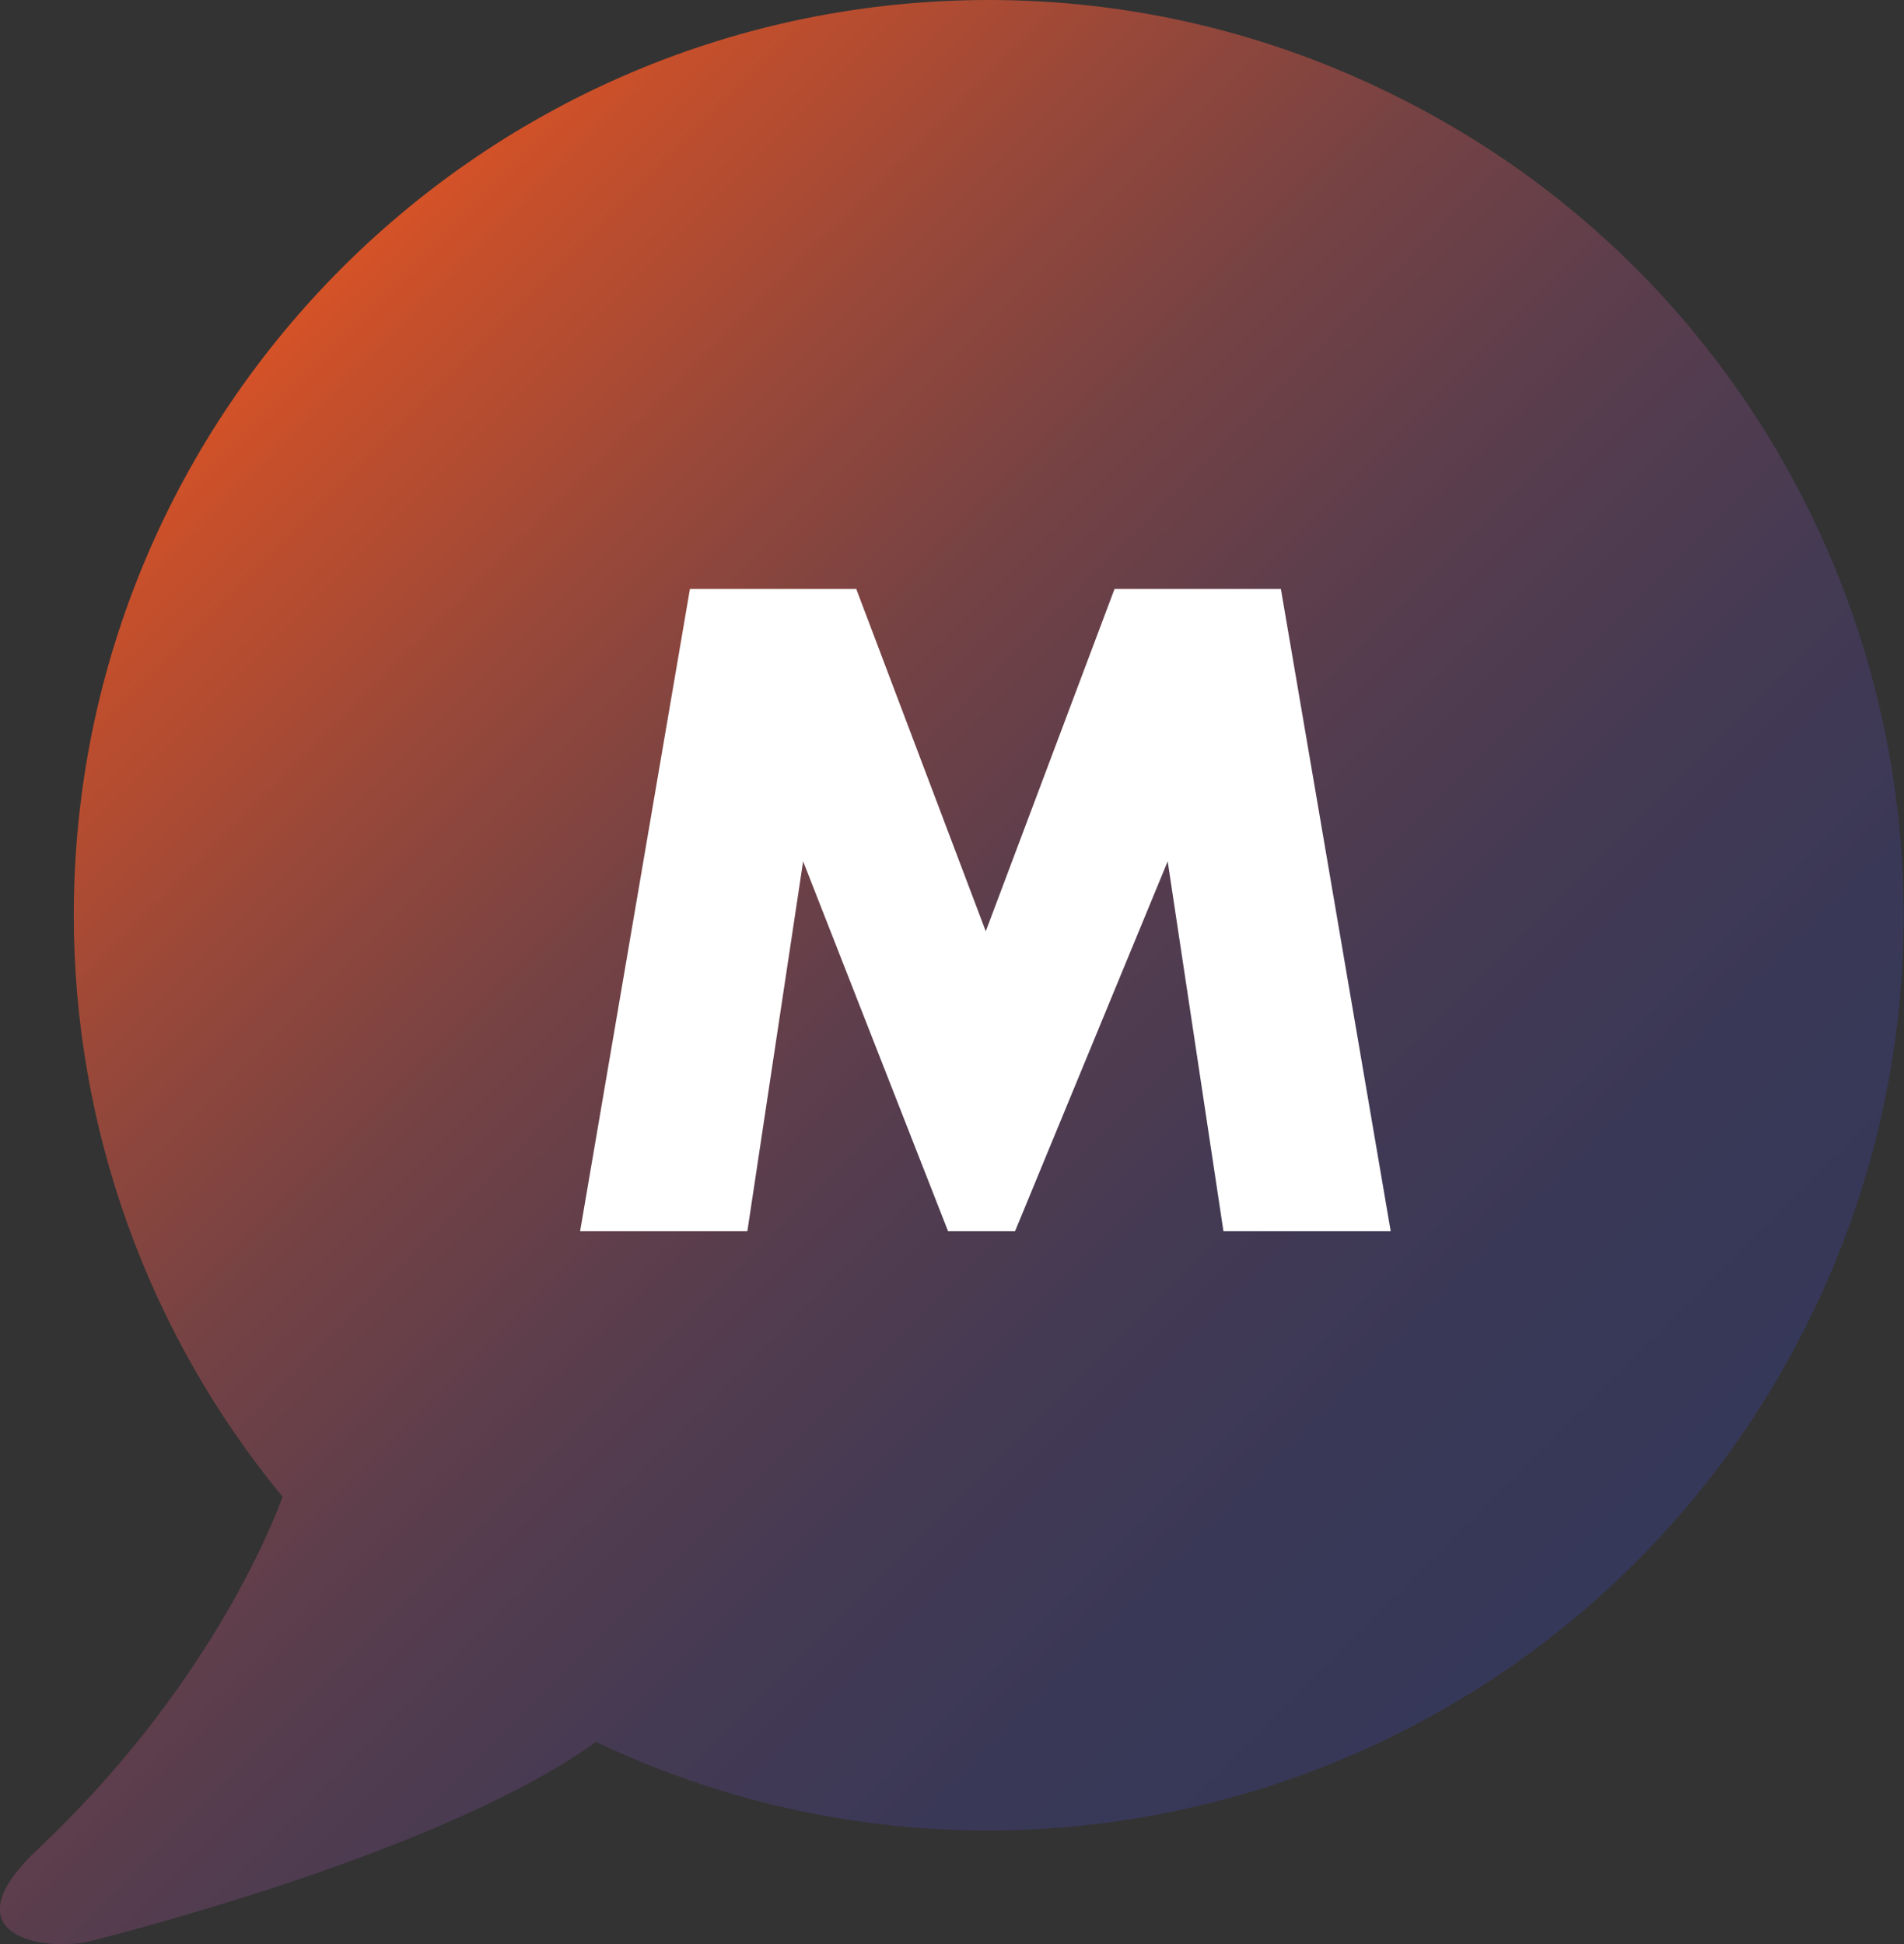 <?xml version="1.0" encoding="UTF-8"?>
<svg id="Layer_2" data-name="Layer 2" xmlns="http://www.w3.org/2000/svg" xmlns:xlink="http://www.w3.org/1999/xlink" viewBox="0 0 79.23 80.91">
  <rect x="0" y="0" width="79.23" height="80.91" fill="#333333" stroke="none"/>
  <defs>
    <style>
      .cls-1 {
        fill: url(#New_Gradient_Swatch_4);
      }

      .cls-1, .cls-2 {
        stroke-width: 0px;
      }

      .cls-2 {
        fill: #fff;
      }
    </style>
    <linearGradient id="New_Gradient_Swatch_4" data-name="New Gradient Swatch 4" x1="6.95" y1="1953.4" x2="60.8" y2="2007.25" gradientTransform="translate(0 -1934.96)" gradientUnits="userSpaceOnUse">
      <stop offset="0" stop-color="#d55227"/>
      <stop offset=".05" stop-color="#c54f2b"/>
      <stop offset=".21" stop-color="#994839"/>
      <stop offset=".36" stop-color="#754244"/>
      <stop offset=".52" stop-color="#593d4d"/>
      <stop offset=".68" stop-color="#453a53"/>
      <stop offset=".84" stop-color="#393857"/>
      <stop offset="1" stop-color="#363859"/>
    </linearGradient>
  </defs>
  <g id="Layer_1-2" data-name="Layer 1">
    <g id="Layer_1-2" data-name="Layer 1-2">
      <g>
        <path class="cls-1" d="m41.16,0C20.12,0,3.07,17.05,3.07,38.09c0,8.83,3.07,17.39,8.69,24.21-.48,1.3-3.17,8.05-10.2,14.68-3.83,3.61.33,4.3,2.3,3.79,3.08-.8,15.06-4.03,20.94-8.27,19,9.02,41.72.92,50.73-18.08,9.02-19,.92-41.72-18.08-50.73C52.37,1.26,46.8,0,41.16,0Z"/>
        <polygon class="cls-2" points="46.38 24.51 41.02 38.76 35.63 24.51 28.71 24.51 24.14 51.24 31.1 51.24 33.42 35.85 39.45 51.24 42.24 51.24 48.59 35.85 50.91 51.24 57.87 51.24 53.3 24.51 46.38 24.51"/>
      </g>
    </g>
  </g>
</svg>